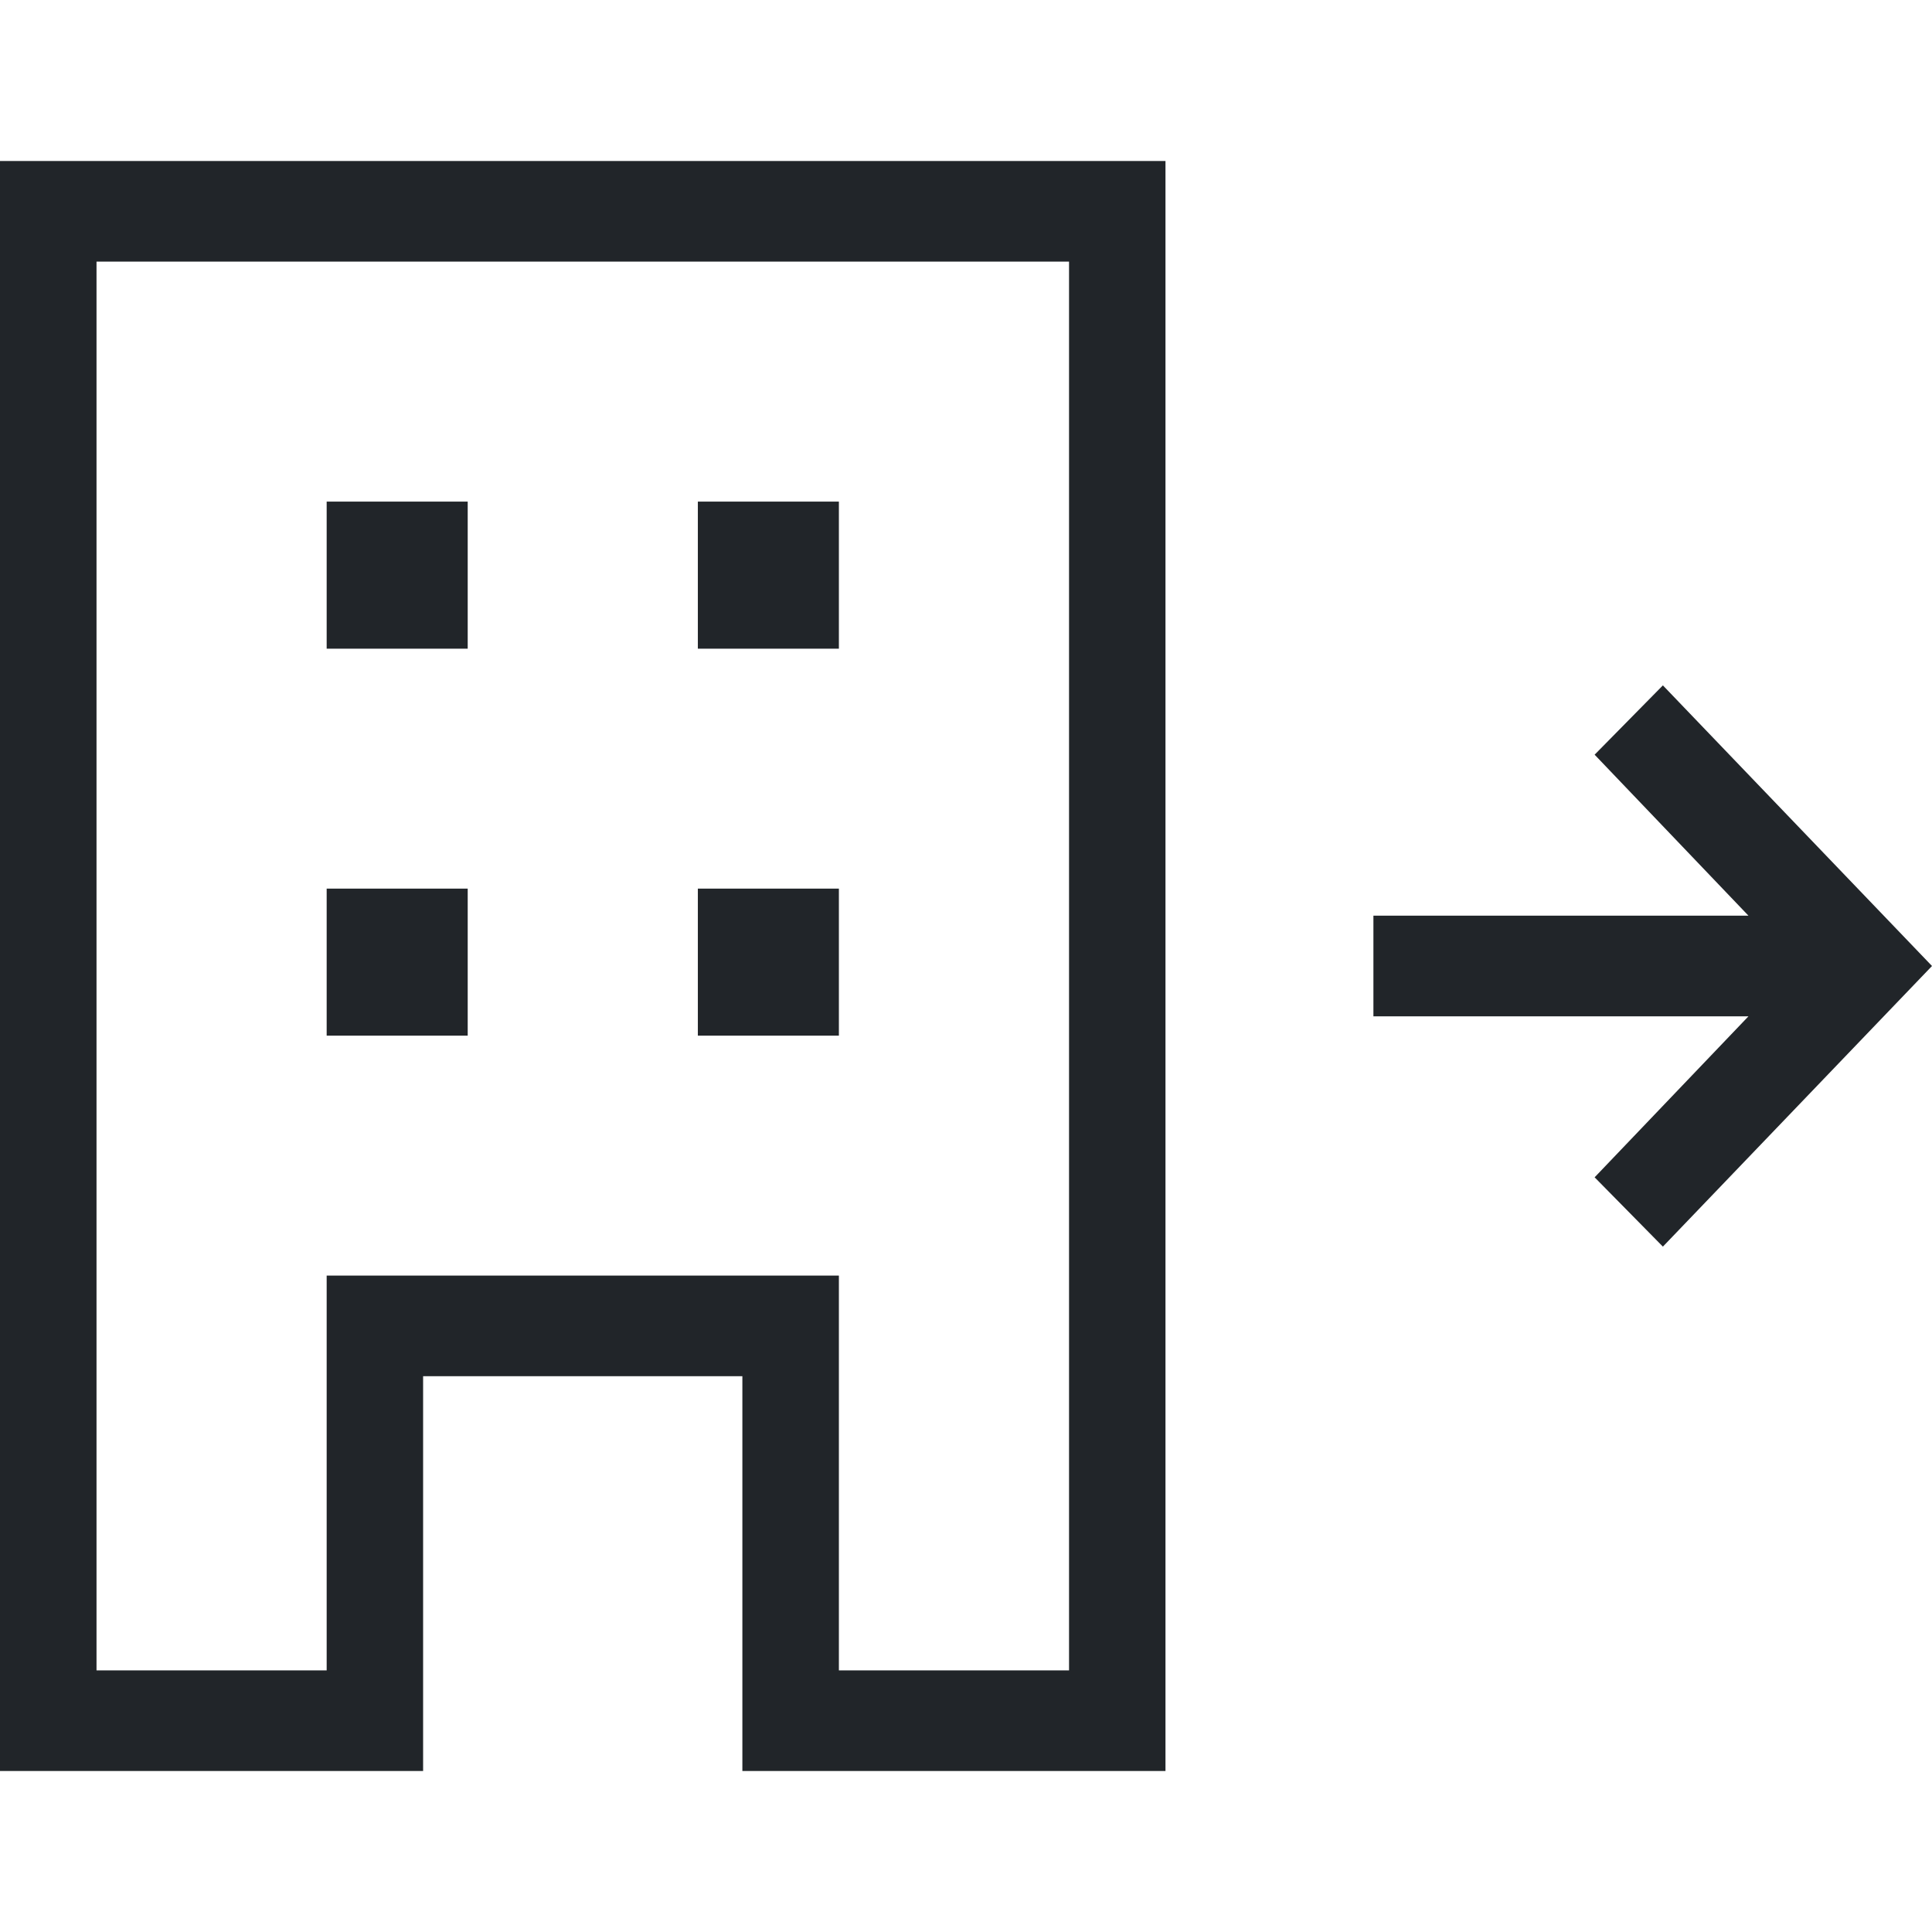 <svg width="24" height="24" viewBox="0 0 24 24" fill="none" xmlns="http://www.w3.org/2000/svg">
<path d="M0 22V2H14.478V22H9.222V17.096H5.256V22H0ZM1.199 20.75H4.058V15.846H10.421V20.75H13.28V3.25H1.199V20.75ZM4.058 12.865H5.81V11.039H4.058V12.865ZM4.058 8.058H5.81V6.231H4.058V8.058ZM8.669 12.865H10.421V11.039H8.669V12.865ZM8.669 8.058H10.421V6.231H8.669V8.058ZM20.657 15.486L19.809 14.625L21.72 12.625H17.061V11.375H21.72L19.809 9.375L20.657 8.514L24 12L20.657 15.486Z" fill="#212529"/>
</svg>
